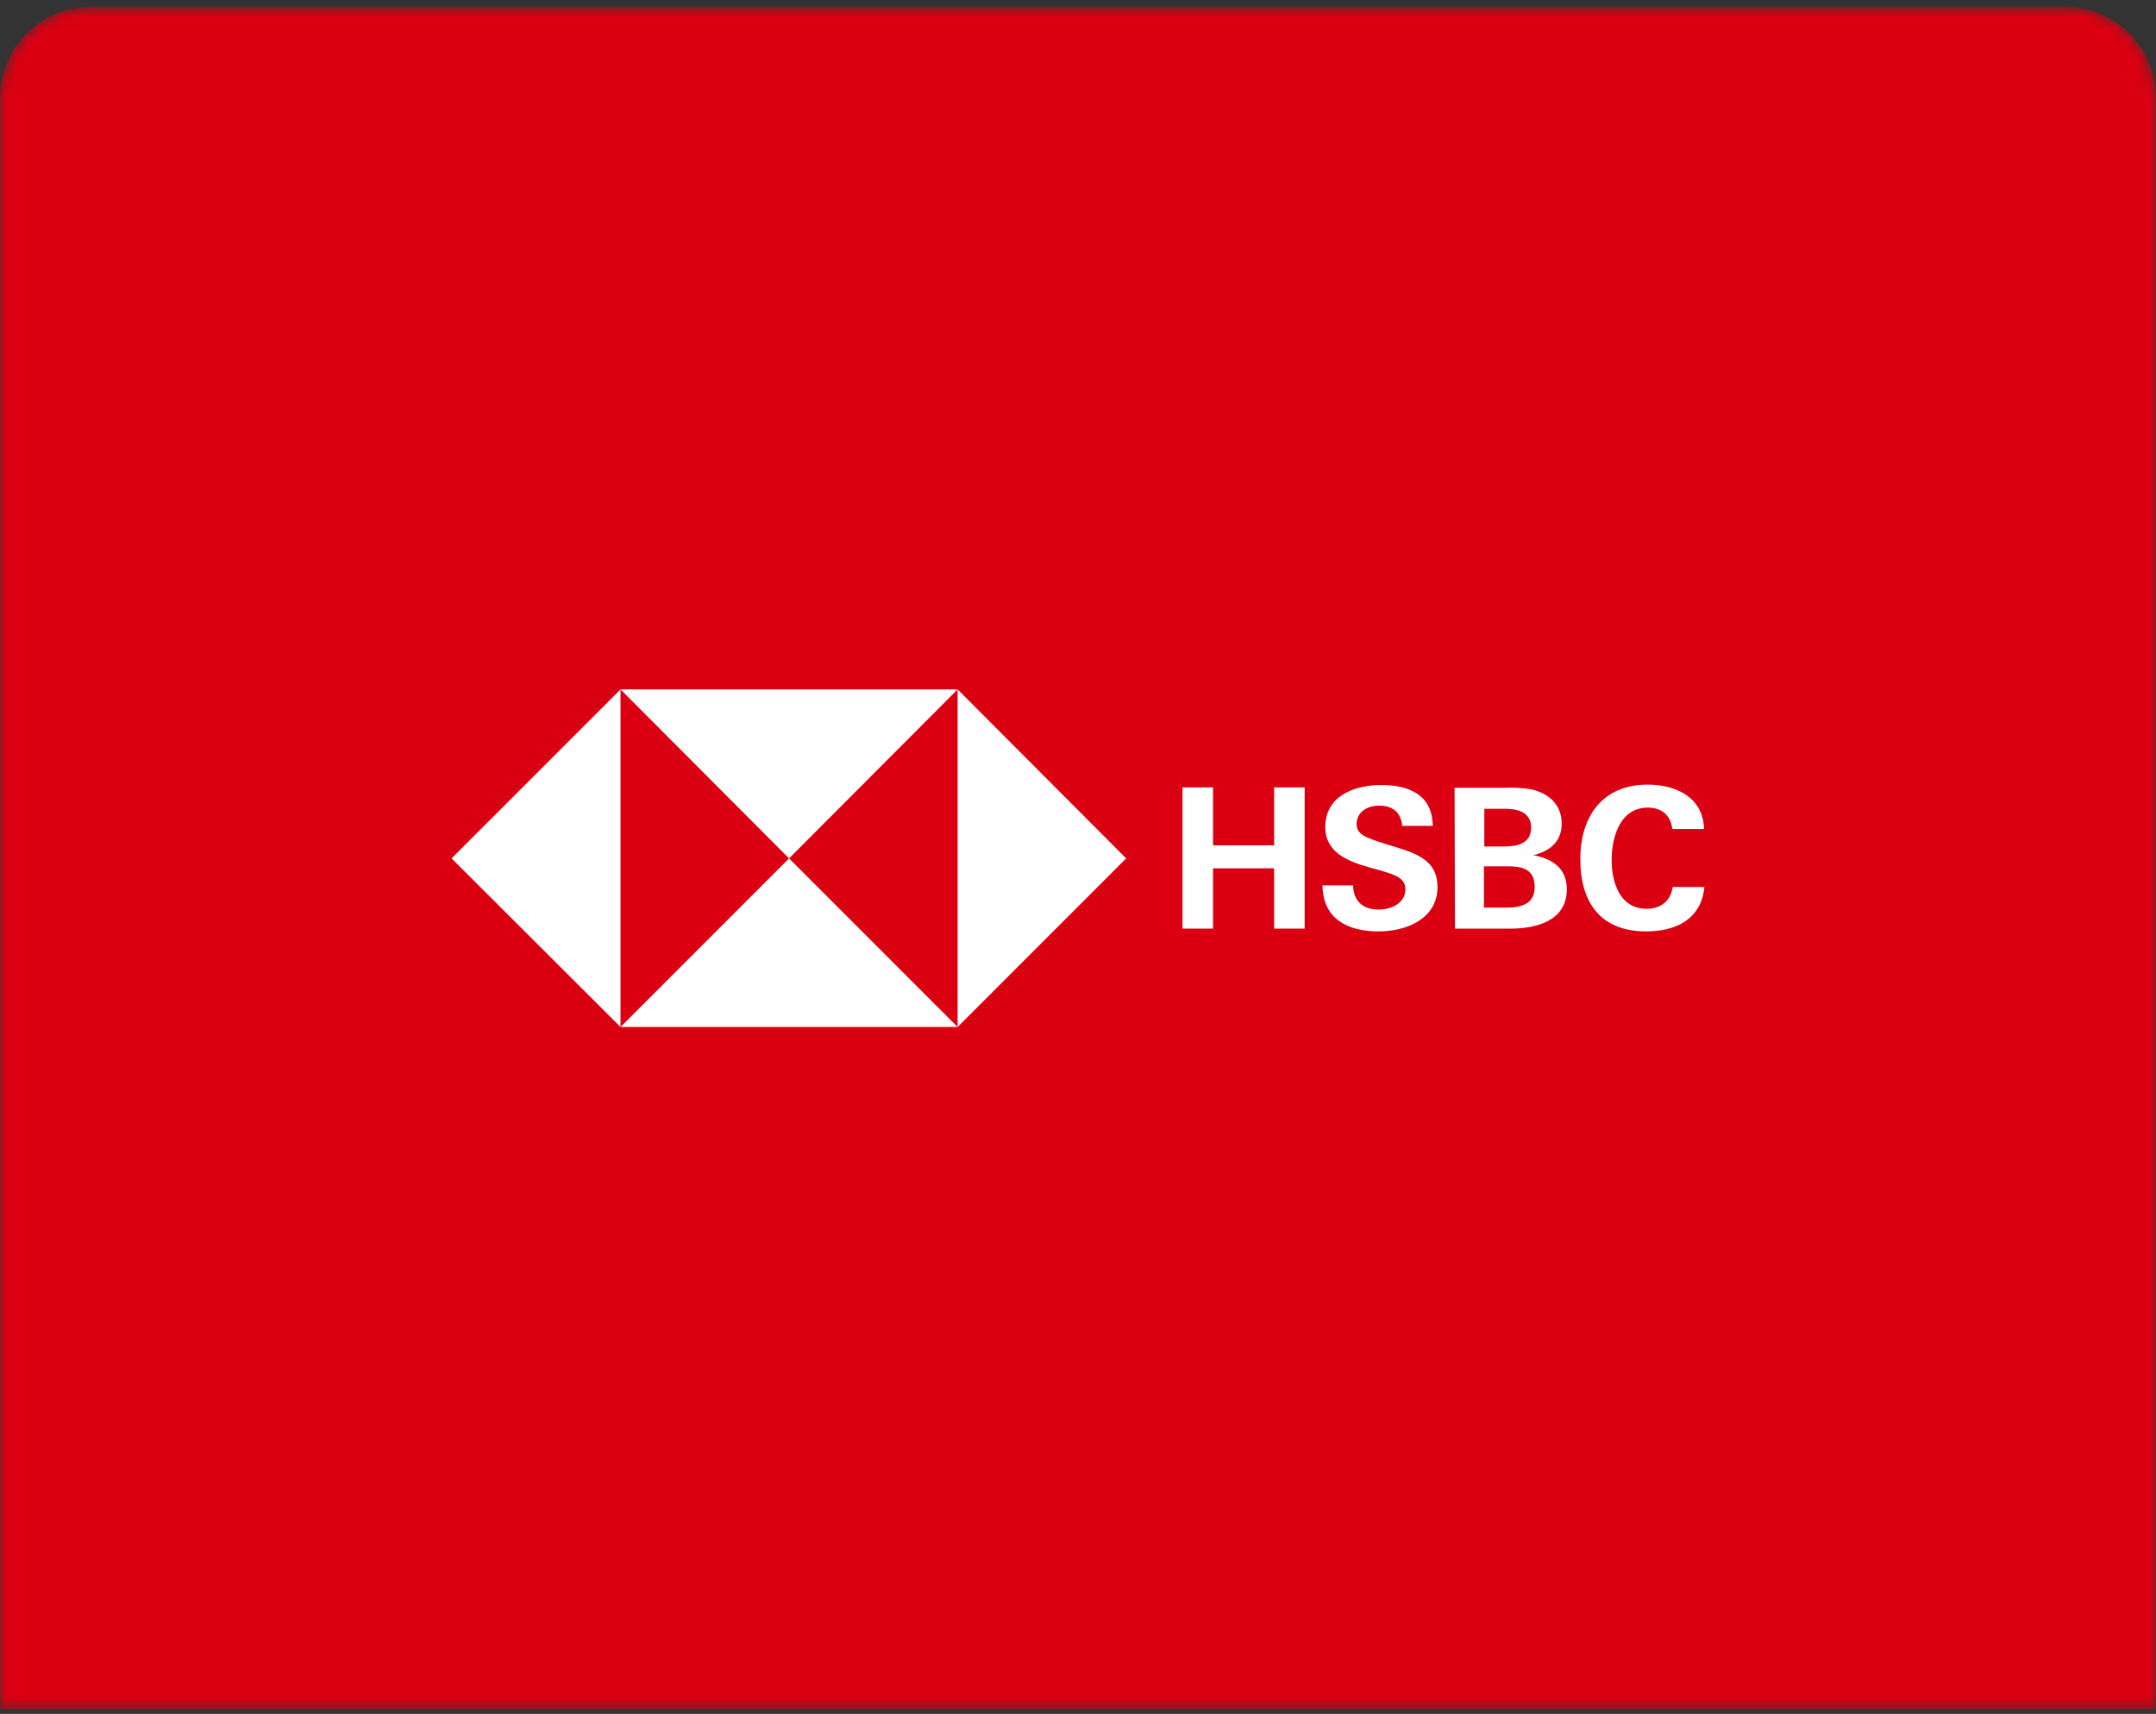 <?xml version="1.0" encoding="UTF-8"?> <svg xmlns="http://www.w3.org/2000/svg" width="190" height="151" viewBox="0 0 190 151" fill="none"><rect x="0" y="0" width="190" height="151" fill="#333333" stroke="none"/><mask id="mask0_3279_609" style="mask-type:alpha" maskUnits="userSpaceOnUse" x="0" y="0" width="190" height="151"><path d="M0 8.594C0 4.176 3.582 0.594 8 0.594H182C186.418 0.594 190 4.176 190 8.594V150.594H0V8.594Z" fill="#023C51"></path></mask><g mask="url(#mask0_3279_609)"><path d="M0 8.594C0 4.176 3.582 0.594 8 0.594H182C186.418 0.594 190 4.176 190 8.594V150.594H0V8.594Z" fill="#DB0011"></path><g clip-path="url(#clip0_3279_609)"><path d="M99.246 75.629L84.392 60.74V90.483L99.246 75.629Z" fill="white"></path><path d="M69.538 75.629L84.392 60.74H54.684L69.538 75.629Z" fill="white"></path><path d="M39.795 75.629L54.684 90.483V60.74L39.795 75.629Z" fill="white"></path><path d="M69.538 75.629L54.684 90.483H84.392L69.538 75.629Z" fill="white"></path><path d="M112.284 76.503H106.901V81.815H104.21V69.373H106.901V74.476H112.284V69.373H114.975V81.815H112.284V76.503Z" fill="white"></path><path d="M121.475 82.06C118.784 82.06 116.582 80.977 116.547 78.006H119.239C119.274 79.334 120.042 80.138 121.51 80.138C122.594 80.138 123.852 79.579 123.852 78.355C123.852 77.377 123.013 77.097 121.615 76.678L120.707 76.433C118.749 75.874 116.792 75.105 116.792 72.868C116.792 70.107 119.378 69.163 121.72 69.163C124.132 69.163 126.229 70.002 126.264 72.763H123.573C123.468 71.645 122.804 70.981 121.545 70.981C120.532 70.981 119.553 71.505 119.553 72.623C119.553 73.532 120.392 73.812 122.14 74.371L123.188 74.685C125.32 75.349 126.683 76.083 126.683 78.18C126.648 80.977 123.922 82.06 121.475 82.06Z" fill="white"></path><path d="M128.186 69.408H132.52C133.324 69.373 134.163 69.408 134.967 69.548C136.469 69.897 137.623 70.876 137.623 72.553C137.623 74.161 136.609 74.965 135.141 75.35C136.819 75.664 138.077 76.503 138.077 78.355C138.077 81.186 135.281 81.816 133.114 81.816H128.221L128.186 69.408ZM132.52 74.581C133.708 74.581 134.932 74.336 134.932 72.903C134.932 71.61 133.813 71.26 132.695 71.26H130.807V74.581H132.52ZM132.765 79.963C134.023 79.963 135.246 79.683 135.246 78.146C135.246 76.608 134.198 76.328 132.904 76.328H130.772V79.963H132.765Z" fill="white"></path><path d="M145.068 82.06C141.048 82.06 139.266 79.509 139.266 75.699C139.266 71.889 141.258 69.128 145.207 69.128C147.689 69.128 150.1 70.247 150.17 73.043H147.374C147.234 71.784 146.396 71.155 145.207 71.155C142.761 71.155 142.027 73.777 142.027 75.769C142.027 77.761 142.761 80.068 145.102 80.068C146.326 80.068 147.234 79.404 147.409 78.146H150.205C149.926 81.012 147.654 82.06 145.068 82.06Z" fill="white"></path></g></g><defs><clipPath id="clip0_3279_609"><rect width="110.411" height="29.709" fill="white" transform="translate(39.795 60.74)"></rect></clipPath></defs></svg> 